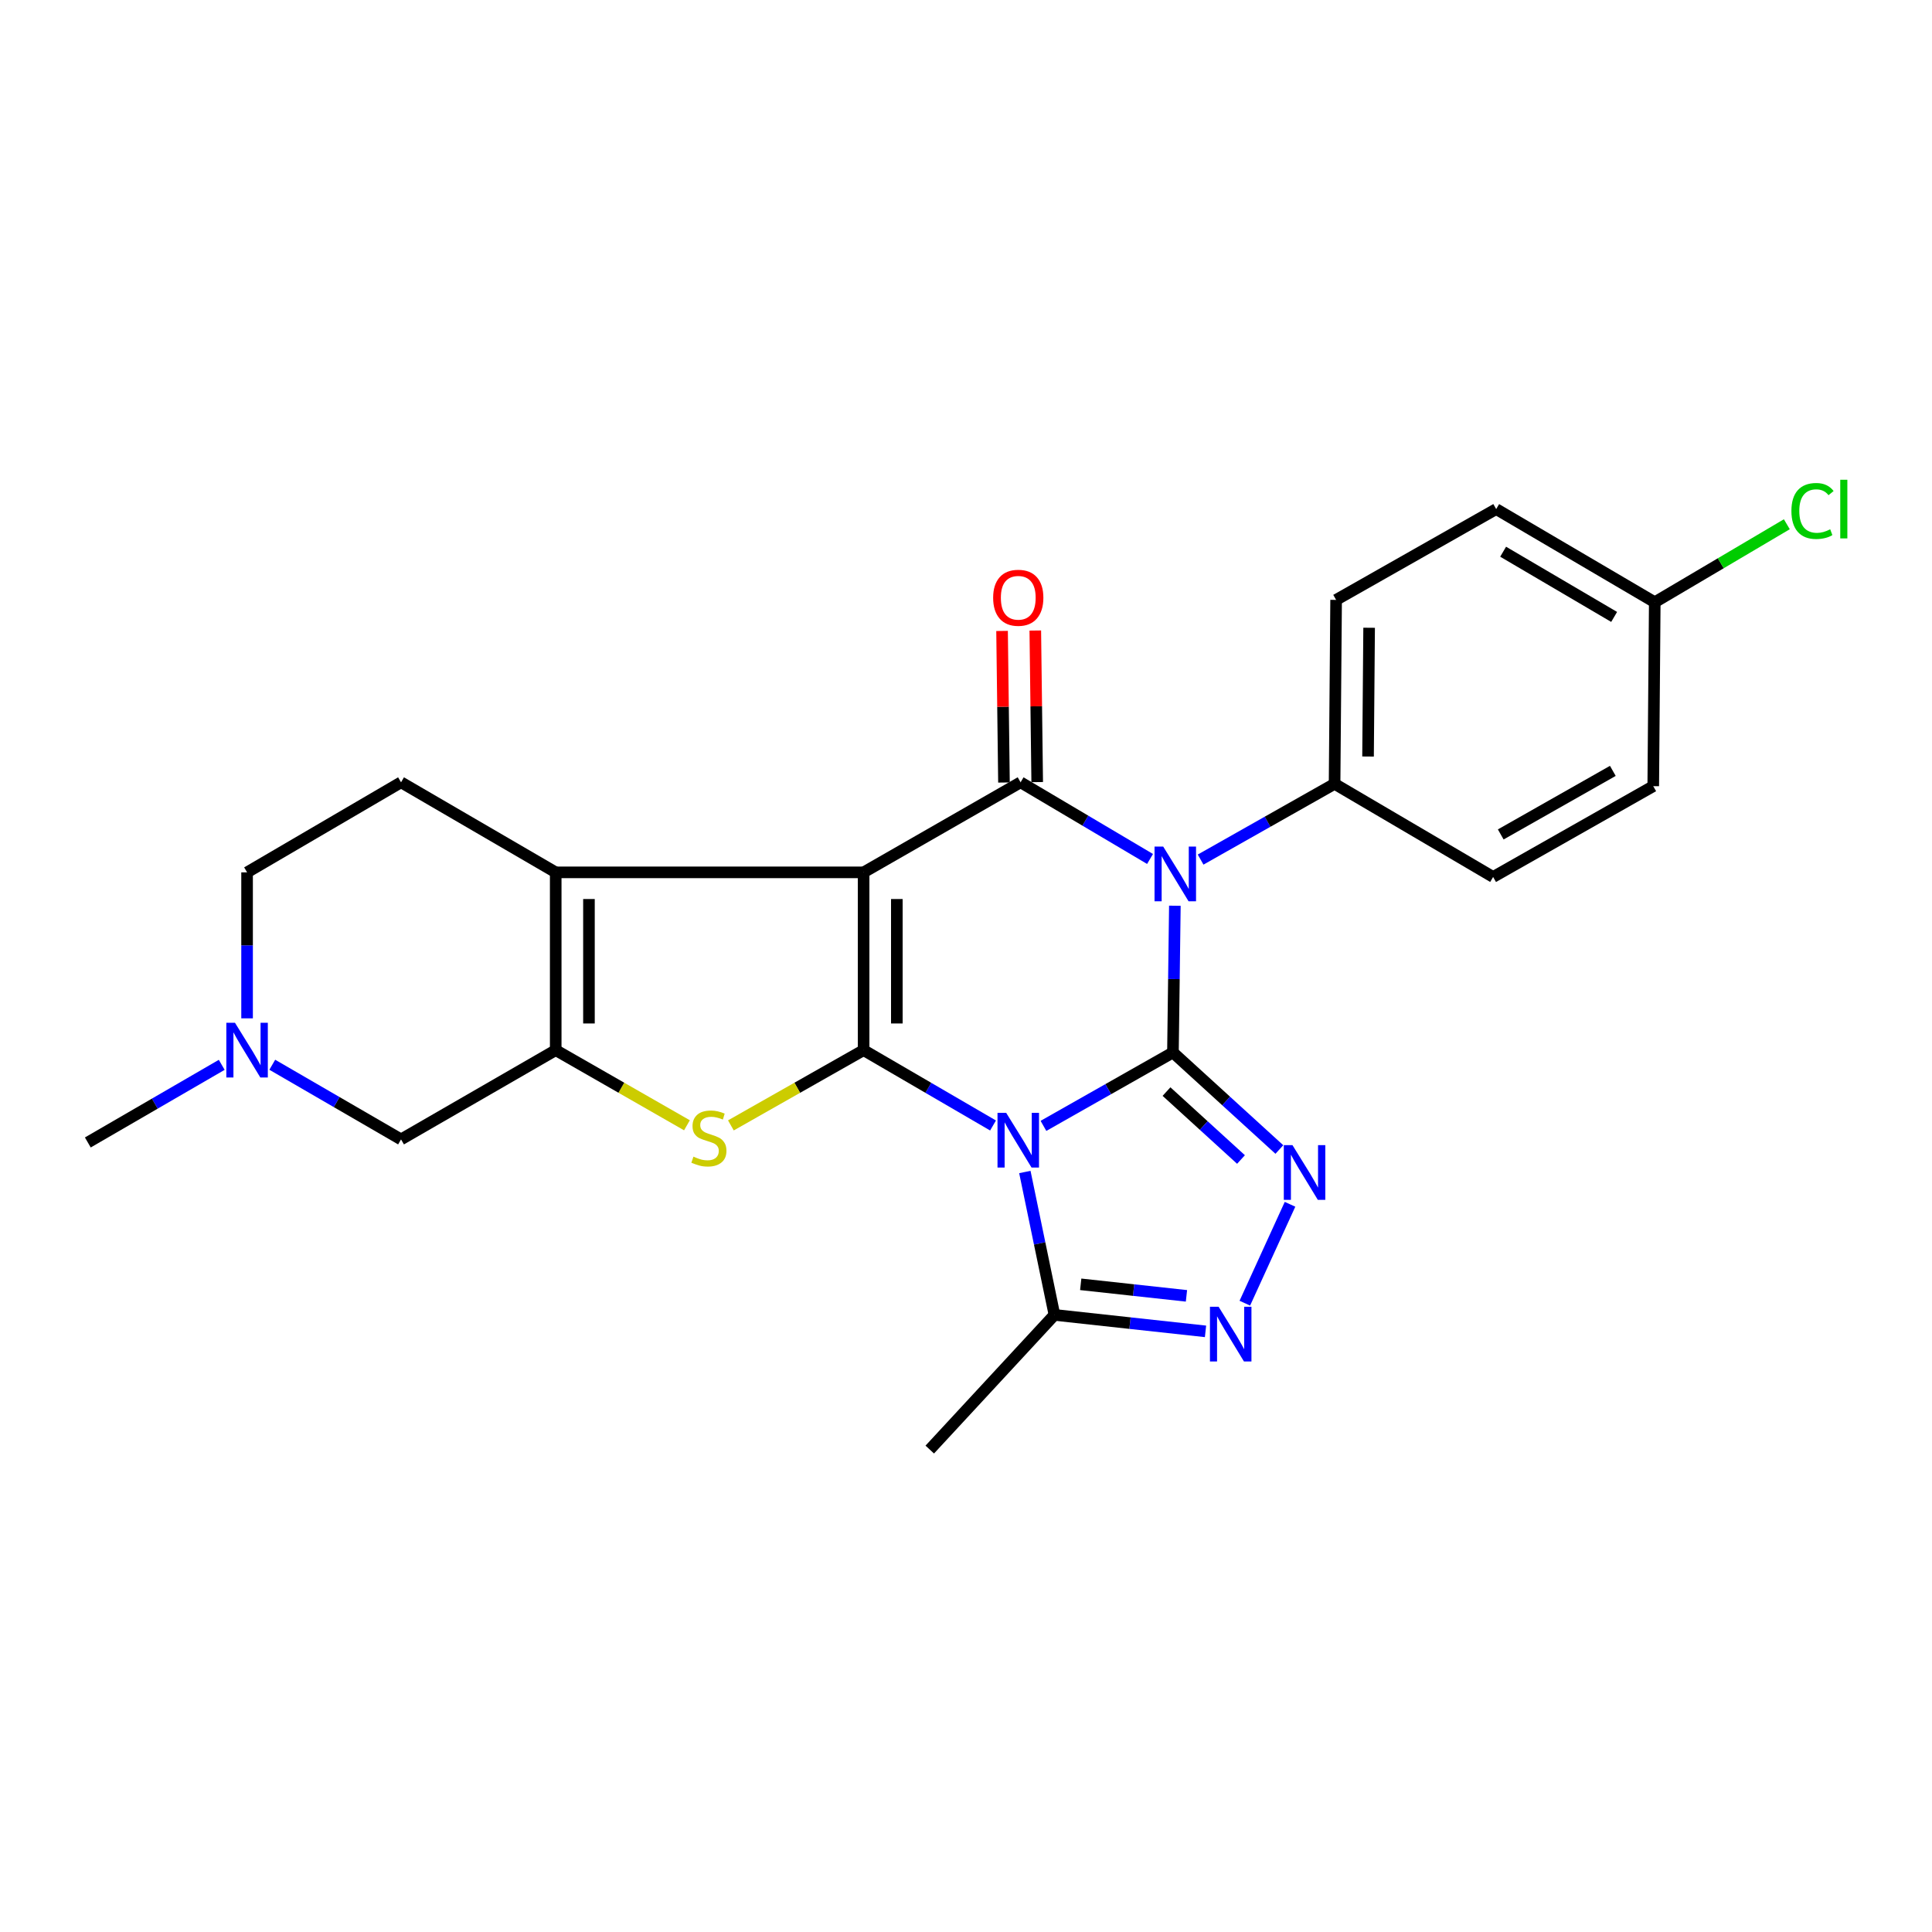 <?xml version='1.0' encoding='iso-8859-1'?>
<svg version='1.1' baseProfile='full'
              xmlns='http://www.w3.org/2000/svg'
                      xmlns:rdkit='http://www.rdkit.org/xml'
                      xmlns:xlink='http://www.w3.org/1999/xlink'
                  xml:space='preserve'
width='1000px' height='1000px' viewBox='0 0 1000 1000'>
<!-- END OF HEADER -->
<rect style='opacity:1.0;fill:#FFFFFF;stroke:none' width='1000' height='1000' x='0' y='0'> </rect>
<path class='bond-0' d='M 607.112,544.755 L 573.602,563.756' style='fill:none;fill-rule:evenodd;stroke:#000000;stroke-width:6px;stroke-linecap:butt;stroke-linejoin:miter;stroke-opacity:1' />
<path class='bond-0' d='M 573.602,563.756 L 540.091,582.757' style='fill:none;fill-rule:evenodd;stroke:#0000FF;stroke-width:6px;stroke-linecap:butt;stroke-linejoin:miter;stroke-opacity:1' />
<path class='bond-3' d='M 607.112,544.755 L 607.611,506.78' style='fill:none;fill-rule:evenodd;stroke:#000000;stroke-width:6px;stroke-linecap:butt;stroke-linejoin:miter;stroke-opacity:1' />
<path class='bond-3' d='M 607.611,506.78 L 608.11,468.805' style='fill:none;fill-rule:evenodd;stroke:#0000FF;stroke-width:6px;stroke-linecap:butt;stroke-linejoin:miter;stroke-opacity:1' />
<path class='bond-6' d='M 607.112,544.755 L 634.652,569.868' style='fill:none;fill-rule:evenodd;stroke:#000000;stroke-width:6px;stroke-linecap:butt;stroke-linejoin:miter;stroke-opacity:1' />
<path class='bond-6' d='M 634.652,569.868 L 662.192,594.982' style='fill:none;fill-rule:evenodd;stroke:#0000FF;stroke-width:6px;stroke-linecap:butt;stroke-linejoin:miter;stroke-opacity:1' />
<path class='bond-6' d='M 603.783,565 L 623.061,582.58' style='fill:none;fill-rule:evenodd;stroke:#000000;stroke-width:6px;stroke-linecap:butt;stroke-linejoin:miter;stroke-opacity:1' />
<path class='bond-6' d='M 623.061,582.58 L 642.339,600.159' style='fill:none;fill-rule:evenodd;stroke:#0000FF;stroke-width:6px;stroke-linecap:butt;stroke-linejoin:miter;stroke-opacity:1' />
<path class='bond-1' d='M 513.994,582.552 L 480.496,563.051' style='fill:none;fill-rule:evenodd;stroke:#0000FF;stroke-width:6px;stroke-linecap:butt;stroke-linejoin:miter;stroke-opacity:1' />
<path class='bond-1' d='M 480.496,563.051 L 446.998,543.55' style='fill:none;fill-rule:evenodd;stroke:#000000;stroke-width:6px;stroke-linecap:butt;stroke-linejoin:miter;stroke-opacity:1' />
<path class='bond-10' d='M 530.462,606.621 L 538.122,643.602' style='fill:none;fill-rule:evenodd;stroke:#0000FF;stroke-width:6px;stroke-linecap:butt;stroke-linejoin:miter;stroke-opacity:1' />
<path class='bond-10' d='M 538.122,643.602 L 545.783,680.584' style='fill:none;fill-rule:evenodd;stroke:#000000;stroke-width:6px;stroke-linecap:butt;stroke-linejoin:miter;stroke-opacity:1' />
<path class='bond-5' d='M 446.998,543.55 L 412.653,563.027' style='fill:none;fill-rule:evenodd;stroke:#000000;stroke-width:6px;stroke-linecap:butt;stroke-linejoin:miter;stroke-opacity:1' />
<path class='bond-5' d='M 412.653,563.027 L 378.307,582.503' style='fill:none;fill-rule:evenodd;stroke:#CCCC00;stroke-width:6px;stroke-linecap:butt;stroke-linejoin:miter;stroke-opacity:1' />
<path class='bond-26' d='M 446.998,543.55 L 446.998,451.532' style='fill:none;fill-rule:evenodd;stroke:#000000;stroke-width:6px;stroke-linecap:butt;stroke-linejoin:miter;stroke-opacity:1' />
<path class='bond-26' d='M 464.201,529.748 L 464.201,465.335' style='fill:none;fill-rule:evenodd;stroke:#000000;stroke-width:6px;stroke-linecap:butt;stroke-linejoin:miter;stroke-opacity:1' />
<path class='bond-2' d='M 446.998,451.532 L 528.254,404.921' style='fill:none;fill-rule:evenodd;stroke:#000000;stroke-width:6px;stroke-linecap:butt;stroke-linejoin:miter;stroke-opacity:1' />
<path class='bond-7' d='M 446.998,451.532 L 287.638,451.532' style='fill:none;fill-rule:evenodd;stroke:#000000;stroke-width:6px;stroke-linecap:butt;stroke-linejoin:miter;stroke-opacity:1' />
<path class='bond-4' d='M 595.26,444.598 L 561.757,424.759' style='fill:none;fill-rule:evenodd;stroke:#0000FF;stroke-width:6px;stroke-linecap:butt;stroke-linejoin:miter;stroke-opacity:1' />
<path class='bond-4' d='M 561.757,424.759 L 528.254,404.921' style='fill:none;fill-rule:evenodd;stroke:#000000;stroke-width:6px;stroke-linecap:butt;stroke-linejoin:miter;stroke-opacity:1' />
<path class='bond-11' d='M 621.434,444.923 L 656.106,425.319' style='fill:none;fill-rule:evenodd;stroke:#0000FF;stroke-width:6px;stroke-linecap:butt;stroke-linejoin:miter;stroke-opacity:1' />
<path class='bond-11' d='M 656.106,425.319 L 690.777,405.714' style='fill:none;fill-rule:evenodd;stroke:#000000;stroke-width:6px;stroke-linecap:butt;stroke-linejoin:miter;stroke-opacity:1' />
<path class='bond-15' d='M 536.855,404.812 L 536.361,365.586' style='fill:none;fill-rule:evenodd;stroke:#000000;stroke-width:6px;stroke-linecap:butt;stroke-linejoin:miter;stroke-opacity:1' />
<path class='bond-15' d='M 536.361,365.586 L 535.867,326.36' style='fill:none;fill-rule:evenodd;stroke:#FF0000;stroke-width:6px;stroke-linecap:butt;stroke-linejoin:miter;stroke-opacity:1' />
<path class='bond-15' d='M 519.653,405.029 L 519.159,365.803' style='fill:none;fill-rule:evenodd;stroke:#000000;stroke-width:6px;stroke-linecap:butt;stroke-linejoin:miter;stroke-opacity:1' />
<path class='bond-15' d='M 519.159,365.803 L 518.665,326.577' style='fill:none;fill-rule:evenodd;stroke:#FF0000;stroke-width:6px;stroke-linecap:butt;stroke-linejoin:miter;stroke-opacity:1' />
<path class='bond-8' d='M 355.562,582.449 L 321.6,563' style='fill:none;fill-rule:evenodd;stroke:#CCCC00;stroke-width:6px;stroke-linecap:butt;stroke-linejoin:miter;stroke-opacity:1' />
<path class='bond-8' d='M 321.6,563 L 287.638,543.55' style='fill:none;fill-rule:evenodd;stroke:#000000;stroke-width:6px;stroke-linecap:butt;stroke-linejoin:miter;stroke-opacity:1' />
<path class='bond-9' d='M 667.715,623.337 L 644.323,674.526' style='fill:none;fill-rule:evenodd;stroke:#0000FF;stroke-width:6px;stroke-linecap:butt;stroke-linejoin:miter;stroke-opacity:1' />
<path class='bond-14' d='M 287.638,451.532 L 207.576,404.921' style='fill:none;fill-rule:evenodd;stroke:#000000;stroke-width:6px;stroke-linecap:butt;stroke-linejoin:miter;stroke-opacity:1' />
<path class='bond-28' d='M 287.638,451.532 L 287.638,543.55' style='fill:none;fill-rule:evenodd;stroke:#000000;stroke-width:6px;stroke-linecap:butt;stroke-linejoin:miter;stroke-opacity:1' />
<path class='bond-28' d='M 304.841,465.335 L 304.841,529.748' style='fill:none;fill-rule:evenodd;stroke:#000000;stroke-width:6px;stroke-linecap:butt;stroke-linejoin:miter;stroke-opacity:1' />
<path class='bond-12' d='M 287.638,543.55 L 207.576,589.751' style='fill:none;fill-rule:evenodd;stroke:#000000;stroke-width:6px;stroke-linecap:butt;stroke-linejoin:miter;stroke-opacity:1' />
<path class='bond-25' d='M 623.974,689.111 L 584.878,684.848' style='fill:none;fill-rule:evenodd;stroke:#0000FF;stroke-width:6px;stroke-linecap:butt;stroke-linejoin:miter;stroke-opacity:1' />
<path class='bond-25' d='M 584.878,684.848 L 545.783,680.584' style='fill:none;fill-rule:evenodd;stroke:#000000;stroke-width:6px;stroke-linecap:butt;stroke-linejoin:miter;stroke-opacity:1' />
<path class='bond-25' d='M 614.11,670.73 L 586.743,667.746' style='fill:none;fill-rule:evenodd;stroke:#0000FF;stroke-width:6px;stroke-linecap:butt;stroke-linejoin:miter;stroke-opacity:1' />
<path class='bond-25' d='M 586.743,667.746 L 559.376,664.761' style='fill:none;fill-rule:evenodd;stroke:#000000;stroke-width:6px;stroke-linecap:butt;stroke-linejoin:miter;stroke-opacity:1' />
<path class='bond-23' d='M 545.783,680.584 L 481.242,750.295' style='fill:none;fill-rule:evenodd;stroke:#000000;stroke-width:6px;stroke-linecap:butt;stroke-linejoin:miter;stroke-opacity:1' />
<path class='bond-17' d='M 690.777,405.714 L 691.571,310.503' style='fill:none;fill-rule:evenodd;stroke:#000000;stroke-width:6px;stroke-linecap:butt;stroke-linejoin:miter;stroke-opacity:1' />
<path class='bond-17' d='M 708.099,391.576 L 708.654,324.928' style='fill:none;fill-rule:evenodd;stroke:#000000;stroke-width:6px;stroke-linecap:butt;stroke-linejoin:miter;stroke-opacity:1' />
<path class='bond-18' d='M 690.777,405.714 L 772.837,453.921' style='fill:none;fill-rule:evenodd;stroke:#000000;stroke-width:6px;stroke-linecap:butt;stroke-linejoin:miter;stroke-opacity:1' />
<path class='bond-13' d='M 207.576,589.751 L 174.253,570.431' style='fill:none;fill-rule:evenodd;stroke:#000000;stroke-width:6px;stroke-linecap:butt;stroke-linejoin:miter;stroke-opacity:1' />
<path class='bond-13' d='M 174.253,570.431 L 140.93,551.112' style='fill:none;fill-rule:evenodd;stroke:#0000FF;stroke-width:6px;stroke-linecap:butt;stroke-linejoin:miter;stroke-opacity:1' />
<path class='bond-24' d='M 114.765,551.157 L 80.11,571.247' style='fill:none;fill-rule:evenodd;stroke:#0000FF;stroke-width:6px;stroke-linecap:butt;stroke-linejoin:miter;stroke-opacity:1' />
<path class='bond-24' d='M 80.11,571.247 L 45.455,591.337' style='fill:none;fill-rule:evenodd;stroke:#000000;stroke-width:6px;stroke-linecap:butt;stroke-linejoin:miter;stroke-opacity:1' />
<path class='bond-29' d='M 127.887,527.09 L 127.887,489.311' style='fill:none;fill-rule:evenodd;stroke:#0000FF;stroke-width:6px;stroke-linecap:butt;stroke-linejoin:miter;stroke-opacity:1' />
<path class='bond-29' d='M 127.887,489.311 L 127.887,451.532' style='fill:none;fill-rule:evenodd;stroke:#000000;stroke-width:6px;stroke-linecap:butt;stroke-linejoin:miter;stroke-opacity:1' />
<path class='bond-16' d='M 207.576,404.921 L 127.887,451.532' style='fill:none;fill-rule:evenodd;stroke:#000000;stroke-width:6px;stroke-linecap:butt;stroke-linejoin:miter;stroke-opacity:1' />
<path class='bond-21' d='M 691.571,310.503 L 774.423,263.5' style='fill:none;fill-rule:evenodd;stroke:#000000;stroke-width:6px;stroke-linecap:butt;stroke-linejoin:miter;stroke-opacity:1' />
<path class='bond-20' d='M 772.837,453.921 L 855.718,406.918' style='fill:none;fill-rule:evenodd;stroke:#000000;stroke-width:6px;stroke-linecap:butt;stroke-linejoin:miter;stroke-opacity:1' />
<path class='bond-20' d='M 776.783,431.906 L 834.8,399.004' style='fill:none;fill-rule:evenodd;stroke:#000000;stroke-width:6px;stroke-linecap:butt;stroke-linejoin:miter;stroke-opacity:1' />
<path class='bond-19' d='M 856.502,311.717 L 855.718,406.918' style='fill:none;fill-rule:evenodd;stroke:#000000;stroke-width:6px;stroke-linecap:butt;stroke-linejoin:miter;stroke-opacity:1' />
<path class='bond-22' d='M 856.502,311.717 L 890.681,291.533' style='fill:none;fill-rule:evenodd;stroke:#000000;stroke-width:6px;stroke-linecap:butt;stroke-linejoin:miter;stroke-opacity:1' />
<path class='bond-22' d='M 890.681,291.533 L 924.86,271.349' style='fill:none;fill-rule:evenodd;stroke:#00CC00;stroke-width:6px;stroke-linecap:butt;stroke-linejoin:miter;stroke-opacity:1' />
<path class='bond-27' d='M 856.502,311.717 L 774.423,263.5' style='fill:none;fill-rule:evenodd;stroke:#000000;stroke-width:6px;stroke-linecap:butt;stroke-linejoin:miter;stroke-opacity:1' />
<path class='bond-27' d='M 835.477,319.318 L 778.022,285.566' style='fill:none;fill-rule:evenodd;stroke:#000000;stroke-width:6px;stroke-linecap:butt;stroke-linejoin:miter;stroke-opacity:1' />
<path  class='atom-1' d='M 520.79 575.992
L 530.07 590.992
Q 530.99 592.472, 532.47 595.152
Q 533.95 597.832, 534.03 597.992
L 534.03 575.992
L 537.79 575.992
L 537.79 604.312
L 533.91 604.312
L 523.95 587.912
Q 522.79 585.992, 521.55 583.792
Q 520.35 581.592, 519.99 580.912
L 519.99 604.312
L 516.31 604.312
L 516.31 575.992
L 520.79 575.992
' fill='#0000FF'/>
<path  class='atom-4' d='M 602.066 438.175
L 611.346 453.175
Q 612.266 454.655, 613.746 457.335
Q 615.226 460.015, 615.306 460.175
L 615.306 438.175
L 619.066 438.175
L 619.066 466.495
L 615.186 466.495
L 605.226 450.095
Q 604.066 448.175, 602.826 445.975
Q 601.626 443.775, 601.266 443.095
L 601.266 466.495
L 597.586 466.495
L 597.586 438.175
L 602.066 438.175
' fill='#0000FF'/>
<path  class='atom-6' d='M 358.926 598.677
Q 359.246 598.797, 360.566 599.357
Q 361.886 599.917, 363.326 600.277
Q 364.806 600.597, 366.246 600.597
Q 368.926 600.597, 370.486 599.317
Q 372.046 597.997, 372.046 595.717
Q 372.046 594.157, 371.246 593.197
Q 370.486 592.237, 369.286 591.717
Q 368.086 591.197, 366.086 590.597
Q 363.566 589.837, 362.046 589.117
Q 360.566 588.397, 359.486 586.877
Q 358.446 585.357, 358.446 582.797
Q 358.446 579.237, 360.846 577.037
Q 363.286 574.837, 368.086 574.837
Q 371.366 574.837, 375.086 576.397
L 374.166 579.477
Q 370.766 578.077, 368.206 578.077
Q 365.446 578.077, 363.926 579.237
Q 362.406 580.357, 362.446 582.317
Q 362.446 583.837, 363.206 584.757
Q 364.006 585.677, 365.126 586.197
Q 366.286 586.717, 368.206 587.317
Q 370.766 588.117, 372.286 588.917
Q 373.806 589.717, 374.886 591.357
Q 376.006 592.957, 376.006 595.717
Q 376.006 599.637, 373.366 601.757
Q 370.766 603.837, 366.406 603.837
Q 363.886 603.837, 361.966 603.277
Q 360.086 602.757, 357.846 601.837
L 358.926 598.677
' fill='#CCCC00'/>
<path  class='atom-7' d='M 668.977 592.717
L 678.257 607.717
Q 679.177 609.197, 680.657 611.877
Q 682.137 614.557, 682.217 614.717
L 682.217 592.717
L 685.977 592.717
L 685.977 621.037
L 682.097 621.037
L 672.137 604.637
Q 670.977 602.717, 669.737 600.517
Q 668.537 598.317, 668.177 597.637
L 668.177 621.037
L 664.497 621.037
L 664.497 592.717
L 668.977 592.717
' fill='#0000FF'/>
<path  class='atom-10' d='M 630.748 676.373
L 640.028 691.373
Q 640.948 692.853, 642.428 695.533
Q 643.908 698.213, 643.988 698.373
L 643.988 676.373
L 647.748 676.373
L 647.748 704.693
L 643.868 704.693
L 633.908 688.293
Q 632.748 686.373, 631.508 684.173
Q 630.308 681.973, 629.948 681.293
L 629.948 704.693
L 626.268 704.693
L 626.268 676.373
L 630.748 676.373
' fill='#0000FF'/>
<path  class='atom-14' d='M 121.627 529.39
L 130.907 544.39
Q 131.827 545.87, 133.307 548.55
Q 134.787 551.23, 134.867 551.39
L 134.867 529.39
L 138.627 529.39
L 138.627 557.71
L 134.747 557.71
L 124.787 541.31
Q 123.627 539.39, 122.387 537.19
Q 121.187 534.99, 120.827 534.31
L 120.827 557.71
L 117.147 557.71
L 117.147 529.39
L 121.627 529.39
' fill='#0000FF'/>
<path  class='atom-16' d='M 514.05 309.398
Q 514.05 302.598, 517.41 298.798
Q 520.77 294.998, 527.05 294.998
Q 533.33 294.998, 536.69 298.798
Q 540.05 302.598, 540.05 309.398
Q 540.05 316.278, 536.65 320.198
Q 533.25 324.078, 527.05 324.078
Q 520.81 324.078, 517.41 320.198
Q 514.05 316.318, 514.05 309.398
M 527.05 320.878
Q 531.37 320.878, 533.69 317.998
Q 536.05 315.078, 536.05 309.398
Q 536.05 303.838, 533.69 301.038
Q 531.37 298.198, 527.05 298.198
Q 522.73 298.198, 520.37 300.998
Q 518.05 303.798, 518.05 309.398
Q 518.05 315.118, 520.37 317.998
Q 522.73 320.878, 527.05 320.878
' fill='#FF0000'/>
<path  class='atom-23' d='M 927.231 264.48
Q 927.231 257.44, 930.511 253.76
Q 933.831 250.04, 940.111 250.04
Q 945.951 250.04, 949.071 254.16
L 946.431 256.32
Q 944.151 253.32, 940.111 253.32
Q 935.831 253.32, 933.551 256.2
Q 931.311 259.04, 931.311 264.48
Q 931.311 270.08, 933.631 272.96
Q 935.991 275.84, 940.551 275.84
Q 943.671 275.84, 947.311 273.96
L 948.431 276.96
Q 946.951 277.92, 944.711 278.48
Q 942.471 279.04, 939.991 279.04
Q 933.831 279.04, 930.511 275.28
Q 927.231 271.52, 927.231 264.48
' fill='#00CC00'/>
<path  class='atom-23' d='M 952.511 248.32
L 956.191 248.32
L 956.191 278.68
L 952.511 278.68
L 952.511 248.32
' fill='#00CC00'/>
</svg>
